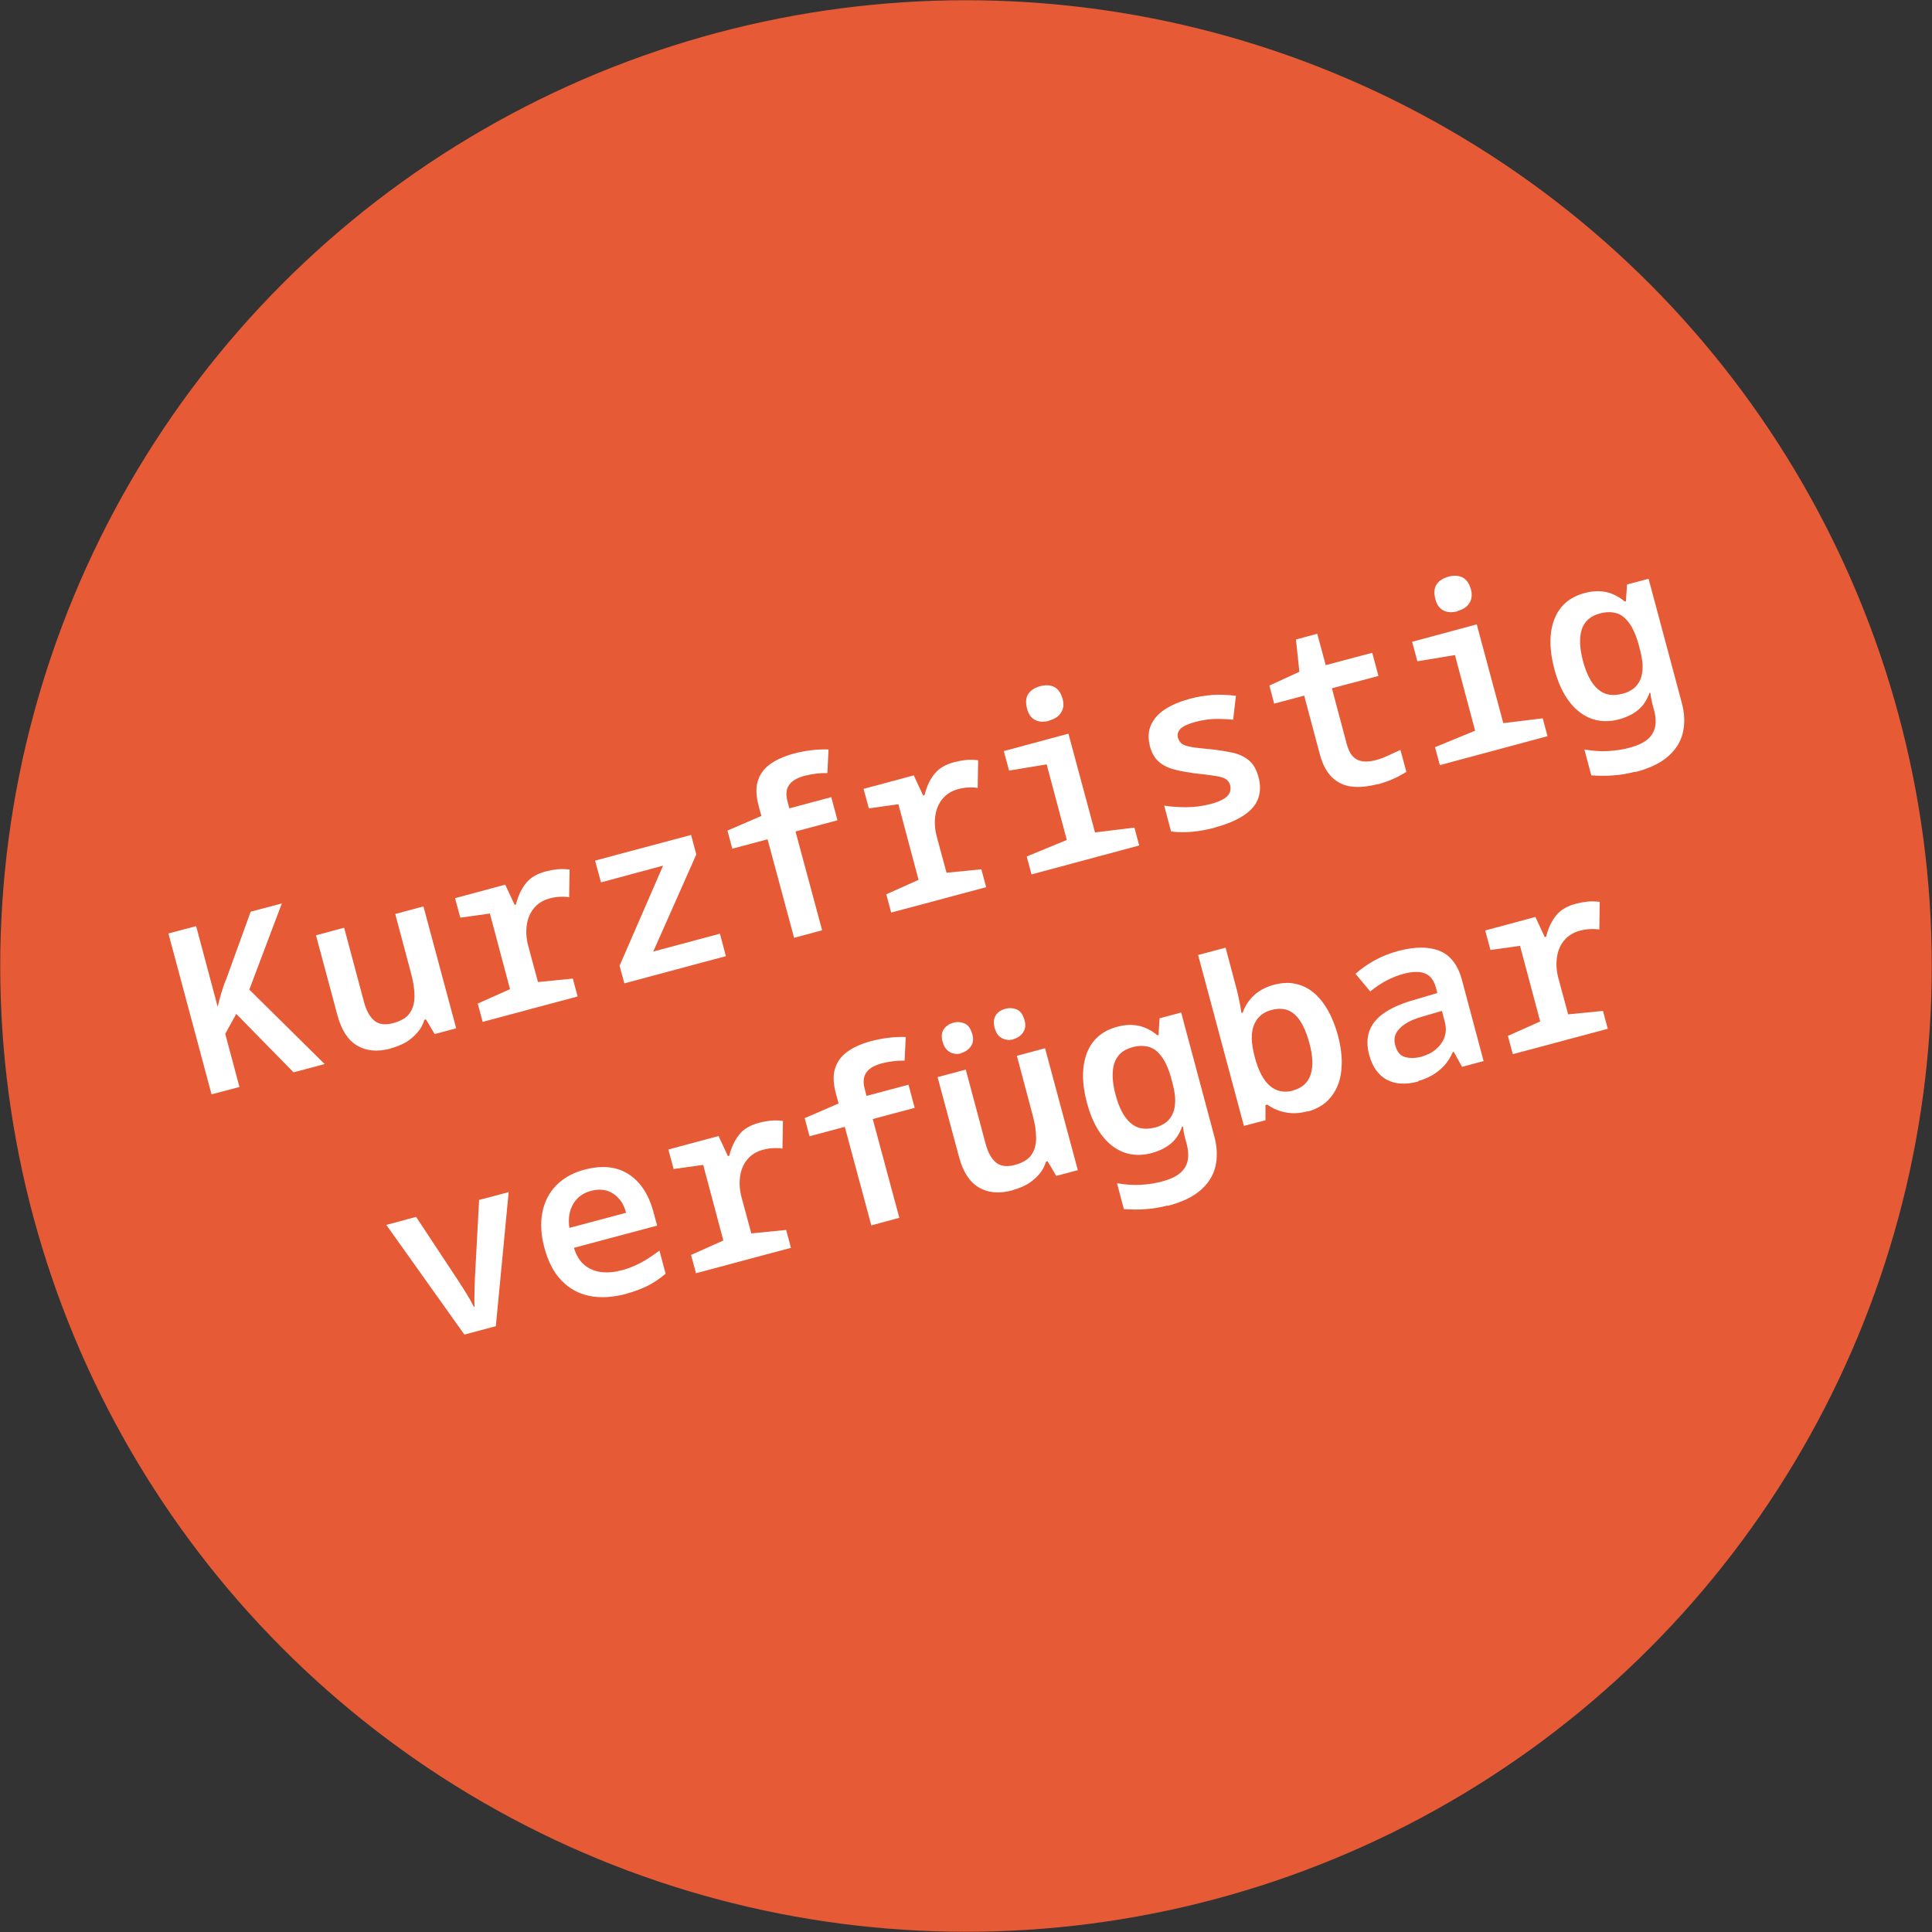<?xml version="1.0" encoding="UTF-8"?>
<svg xmlns="http://www.w3.org/2000/svg" id="Ebene_1" data-name="Ebene 1" viewBox="0 0 84.32 84.32">
  <rect x="0" y="0" width="84.32" height="84.32" fill="#333333" stroke="none"/>
  <defs>
    <style>
      .cls-1 {
        fill: #e75a36;
      }

      .cls-2 {
        fill: #fff;
      }
    </style>
  </defs>
  <g>
    <path class="cls-2" d="M12.35,45.47l.18-7.92,1.55-.41,4.13,6.76-1.28.34-2.68-4.64c-.06-.12-.13-.25-.2-.37-.07-.13-.15-.26-.22-.4-.07-.14-.15-.28-.22-.42,0,.16.01.32.02.48,0,.16.01.31.01.46,0,.15,0,.29,0,.42l-.02,5.36-1.25.33ZM13.34,43.09l.02-1.16,2.19-.59.47,1.03-2.68.72Z"></path>
    <path class="cls-2" d="M21.96,43.01c-.35.09-.68.11-1,.05-.32-.06-.6-.18-.84-.36l-.08.02v.69s-.98.26-.98.26l-2.08-7.78,1.25-.33.49,1.84c.04.14.07.3.11.49.04.19.08.4.12.63l.06-.02c.1-.3.27-.56.51-.78s.55-.38.91-.48.68-.11.99-.05c.3.07.58.2.82.41s.46.48.64.8c.18.32.33.7.44,1.12s.18.85.18,1.22c0,.38-.05.72-.17,1.02s-.28.56-.51.77c-.23.21-.52.36-.87.46ZM21.3,42.06c.41-.11.67-.35.79-.72.12-.37.1-.86-.06-1.46s-.39-1.03-.67-1.28c-.29-.25-.64-.31-1.05-.2-.38.1-.65.33-.79.67-.15.35-.13.83.03,1.46s.4,1.06.69,1.31c.29.25.65.33,1.06.22Z"></path>
    <path class="cls-2" d="M31.02,40.58c-.47.13-.9.15-1.29.07-.39-.08-.74-.26-1.04-.53-.31-.27-.57-.62-.8-1.06-.23-.44-.42-.94-.58-1.52-.21-.77-.29-1.47-.25-2.08.04-.62.22-1.13.54-1.54.32-.41.79-.7,1.41-.87.47-.13.9-.15,1.29-.07s.73.26,1.04.53c.31.27.57.62.8,1.06.23.44.42.94.58,1.52s.24,1.12.26,1.61c.02.49-.04.93-.17,1.32-.13.39-.35.71-.64.98s-.68.46-1.14.59ZM30.72,39.47c.34-.09.59-.27.74-.53s.22-.6.21-1.02c-.01-.42-.09-.92-.25-1.5-.23-.85-.51-1.48-.85-1.88-.34-.4-.76-.53-1.26-.4-.34.09-.59.27-.74.53-.15.26-.22.6-.21,1.02.01.42.09.92.25,1.49s.33,1.05.53,1.42c.2.37.43.63.7.78.26.15.56.18.9.09ZM32.65,42.01l-1.63-1.83.75-.93,2.24,2.39-1.36.36Z"></path>
    <path class="cls-2" d="M36.89,39.01c-.31.08-.66.14-1.02.17s-.73.02-1.09-.03l-.31-1.15c.34.07.7.1,1.07.08s.71-.06,1.02-.15c.49-.13.83-.33,1.01-.6.18-.27.22-.59.12-.95-.07-.27-.19-.47-.36-.6-.16-.12-.38-.19-.65-.19-.27,0-.6.05-.99.15l-.62.17-.28-1.04.64-.17c.35-.09.62-.21.82-.36.2-.15.34-.32.41-.52.07-.2.08-.41.01-.65-.07-.27-.21-.46-.42-.59-.21-.13-.5-.14-.86-.04-.27.07-.52.19-.77.36s-.49.37-.73.61l-.82-.74c.25-.3.55-.57.91-.81.36-.24.75-.42,1.19-.53s.81-.15,1.17-.1c.37.04.68.17.94.38.26.21.44.51.55.9.08.3.1.59.05.87-.05.28-.16.53-.34.75-.17.23-.4.41-.69.56v.03c.4-.05.75-.03,1.04.05s.52.22.71.43.32.47.41.8c.13.48.13.91,0,1.3-.13.39-.38.72-.73.99-.36.27-.81.48-1.36.63Z"></path>
    <path class="cls-2" d="M44.07,36.97l-.26-.96,1.35-2.33c.22-.39.42-.75.59-1.08s.28-.64.35-.94c.07-.3.06-.59-.01-.87-.09-.35-.26-.58-.5-.71-.24-.12-.52-.14-.83-.06-.29.08-.55.22-.78.41-.23.2-.45.45-.67.76l-.95-.67c.18-.27.37-.51.57-.71.2-.21.42-.39.68-.54.26-.15.57-.28.93-.38.47-.13.9-.15,1.29-.07s.71.24.98.5c.27.25.45.58.56.99s.13.81.05,1.2c-.08.39-.22.79-.42,1.18-.2.39-.44.81-.71,1.24l-.88,1.41.02.08,3.36-.9.29,1.1-5.01,1.34Z"></path>
    <path class="cls-2" d="M52.73,34.76c-.58.16-1.1.13-1.55-.06s-.85-.55-1.17-1.07c-.33-.52-.6-1.18-.82-1.98s-.31-1.51-.28-2.11c.03-.6.19-1.09.48-1.48.29-.39.73-.66,1.31-.81s1.11-.14,1.56.05c.45.19.85.55,1.17,1.06.33.52.6,1.18.82,1.99.15.56.24,1.08.28,1.57.03.48,0,.91-.11,1.29-.11.38-.3.7-.58.96-.28.26-.64.46-1.1.58ZM51.34,33.88l-.88-.42,1.51-5.32.87.55-1.5,5.2ZM52.43,33.71c.48-.13.76-.44.84-.93.08-.49,0-1.19-.24-2.08-.15-.57-.33-1.05-.52-1.43-.19-.38-.41-.66-.66-.82-.25-.16-.53-.2-.86-.12s-.54.25-.67.51c-.13.25-.19.59-.17,1.02.02.42.11.93.27,1.53.24.88.51,1.52.82,1.92s.71.53,1.18.41Z"></path>
    <path class="cls-2" d="M56.45,33.65l-.26-.96,1.35-2.33c.22-.39.42-.75.59-1.08s.28-.64.35-.94c.07-.3.06-.59-.01-.87-.09-.35-.26-.58-.5-.71-.24-.12-.52-.14-.83-.06-.29.08-.55.22-.78.41-.23.2-.45.45-.67.76l-.95-.67c.18-.27.37-.51.57-.71.2-.21.42-.39.68-.54.26-.15.57-.28.93-.38.47-.13.9-.15,1.29-.07s.71.24.98.5c.27.25.45.58.56.99s.13.81.05,1.2c-.08.39-.22.79-.42,1.18-.2.39-.44.81-.71,1.24l-.88,1.41.02.08,3.36-.9.29,1.1-5.01,1.34Z"></path>
    <path class="cls-2" d="M64.65,31.57c-.31.08-.64.14-.99.16s-.66,0-.93-.07l-.31-1.16c.31.08.64.11.97.1.33,0,.65-.05.95-.13.46-.12.79-.32.98-.59s.23-.61.12-1.04c-.08-.31-.22-.55-.39-.71-.18-.16-.38-.25-.62-.29-.24-.04-.49-.02-.75.05-.19.05-.39.12-.59.21-.2.09-.36.18-.49.27l-.63-.16-.69-3.69,3.74-1,.29,1.1-2.61.7.32,1.76c.15-.08.3-.14.46-.2s.29-.1.41-.13c.43-.12.84-.13,1.23-.05.39.08.73.26,1.02.54.29.28.5.67.64,1.17s.14.99,0,1.41c-.13.42-.38.79-.75,1.08s-.81.52-1.35.66Z"></path>
    <path class="cls-2" d="M18.2,57.93l-3.56-4.99,1.35-.36,1.92,2.92c.12.19.25.39.36.58.12.19.23.39.34.6h.03c-.01-.24-.01-.46,0-.68,0-.21.01-.44.02-.69l.18-3.49,1.34-.36-.58,6.1-1.4.38Z"></path>
    <path class="cls-2" d="M25.6,56.06c-.63.17-1.2.2-1.71.1-.5-.1-.93-.34-1.28-.7-.35-.37-.61-.86-.78-1.48-.16-.59-.19-1.12-.1-1.61.09-.49.31-.9.64-1.24.33-.34.77-.58,1.31-.72s.97-.15,1.39-.04c.41.11.77.34,1.06.67.29.33.51.77.66,1.31l.16.61-3.79,1.02c.11.35.27.62.49.8.22.18.47.28.78.31.3.03.62,0,.95-.09.28-.07.56-.19.83-.34s.55-.33.84-.55l.28,1.05c-.27.23-.55.42-.85.56-.3.14-.6.25-.9.33ZM25.55,52.37c-.07-.28-.19-.5-.35-.67-.16-.17-.34-.28-.55-.34-.21-.06-.43-.05-.68.01-.37.1-.64.3-.83.59-.18.3-.24.66-.18,1.09l2.58-.69Z"></path>
    <path class="cls-2" d="M28.73,55.11l-.22-.81,1.47-.66-.92-3.44-1.34.18-.24-.89,2.28-.61.43.92.06-.02c.09-.38.25-.7.45-.96.21-.26.51-.44.91-.55.16-.04.33-.07.51-.09.18-.02.37-.02.56.01l-.03,1.26c-.12-.02-.25-.03-.41-.02-.16,0-.32.03-.48.07-.31.08-.55.23-.72.45-.17.21-.28.47-.32.77-.04.3-.02.61.07.93l.44,1.66,1.58-.16.22.81-4.32,1.16Z"></path>
    <path class="cls-2" d="M36.72,52.97l-1.2-4.49-1.61.43-.22-.82,1.54-.67-.12-.46c-.12-.44-.13-.81-.04-1.12.09-.31.27-.57.55-.77.28-.21.64-.37,1.08-.49.28-.07.55-.13.83-.16.27-.03.52-.04.76-.03l-.05,1.08c-.17,0-.35,0-.54.03-.19.03-.36.06-.5.1-.33.09-.57.23-.7.41-.13.19-.16.44-.07.75l.08.32,1.9-.51.28,1.05-1.9.51,1.2,4.49-1.27.34Z"></path>
    <path class="cls-2" d="M43.14,51.36c-.61.16-1.13.12-1.54-.13-.42-.25-.71-.71-.89-1.36l-.98-3.65,1.28-.34.9,3.36c.11.4.26.68.47.86.21.18.5.22.88.12.35-.09.6-.24.74-.45.15-.2.22-.46.22-.77,0-.31-.05-.65-.16-1.04l-.72-2.7,1.28-.34,1.49,5.55-.98.26-.4-.67-.07.02c-.07.22-.17.41-.31.58-.14.17-.31.31-.51.43-.2.12-.43.21-.69.28ZM40.8,45.13c-.18.05-.36.03-.51-.05-.16-.08-.27-.24-.33-.47s-.05-.43.05-.57c.1-.14.24-.24.42-.29s.37-.04.53.03c.16.07.28.23.34.47s.04.42-.06.58c-.1.15-.25.25-.44.3ZM43.18,44.49c-.18.05-.36.03-.52-.05-.16-.08-.27-.24-.33-.47s-.05-.43.05-.57c.1-.14.24-.24.43-.29s.37-.04.53.03c.16.07.28.23.34.47s.04.42-.06.58c-.1.15-.25.25-.44.3Z"></path>
    <path class="cls-2" d="M50.21,52.04c-.32.09-.65.14-.99.17-.34.03-.67.02-1.01,0l-.32-1.18c.35.07.71.09,1.08.07s.7-.07.99-.16c.53-.14.87-.35,1.03-.63s.19-.64.07-1.08l-.04-.14c-.03-.1-.05-.2-.07-.3s-.04-.21-.06-.33h-.04c-.12.34-.29.59-.52.78s-.51.33-.84.42c-.69.18-1.29.08-1.82-.33-.52-.4-.9-1.05-1.14-1.95s-.24-1.67,0-2.28.71-1.01,1.38-1.19c.35-.09.67-.11.96-.04.3.06.57.21.84.43h.05s.05-.77.05-.77l.98-.26,1.5,5.61c.14.53.16,1,.06,1.42-.1.42-.33.78-.69,1.07-.36.3-.85.53-1.48.7ZM49.62,48.5c.21-.06.38-.14.52-.25s.23-.25.3-.42c.07-.16.1-.35.09-.57,0-.21-.04-.45-.11-.71l-.05-.19c-.12-.44-.26-.79-.42-1.03-.16-.24-.36-.4-.58-.48-.23-.07-.48-.07-.76,0-.44.12-.72.36-.84.74s-.1.85.06,1.44.39,1.02.68,1.28c.3.26.67.33,1.11.21Z"></path>
    <path class="cls-2" d="M56.56,47.76c-.35.09-.68.11-1,.05-.32-.06-.6-.18-.84-.36l-.08.02v.69s-.98.26-.98.26l-2.08-7.78,1.25-.33.49,1.84c.04.14.07.3.11.49.04.19.08.4.12.63l.06-.02c.1-.3.27-.56.51-.78s.55-.38.91-.48.68-.11.99-.05c.3.07.58.2.82.41s.46.48.64.8c.18.32.33.7.44,1.12s.18.85.18,1.22c0,.38-.05.72-.17,1.02s-.28.56-.51.77c-.23.21-.52.36-.87.46ZM55.9,46.82c.41-.11.67-.35.79-.72.12-.37.1-.86-.06-1.46s-.39-1.03-.67-1.28c-.29-.25-.64-.31-1.05-.2-.38.1-.65.33-.79.67-.15.35-.13.83.03,1.46s.4,1.06.69,1.31c.29.25.65.33,1.06.22Z"></path>
    <path class="cls-2" d="M61.6,46.41c-.57.15-1.05.13-1.44-.09-.39-.21-.65-.58-.79-1.12-.11-.41-.11-.77,0-1.08s.33-.58.65-.81c.32-.23.74-.42,1.25-.57l1.2-.35-.06-.24c-.09-.35-.26-.57-.51-.66-.25-.09-.57-.08-.95.02-.26.07-.52.17-.77.3-.25.13-.5.3-.75.5l-.66-.8c.26-.23.55-.43.87-.61s.68-.32,1.09-.43c.75-.2,1.37-.2,1.87,0,.49.21.83.64,1.01,1.3l.99,3.71-.98.26-.38-.68h-.04c-.11.25-.24.46-.4.63-.16.17-.33.31-.53.43-.2.11-.41.2-.65.27ZM61.71,45.3c.26-.07.49-.18.68-.34.19-.15.33-.34.41-.56.08-.22.08-.46.01-.73l-.13-.47-.9.26c-.33.1-.6.21-.8.34-.2.13-.33.28-.4.44-.07.16-.08.34-.03.54.07.27.21.44.42.51.21.07.45.07.72,0Z"></path>
    <path class="cls-2" d="M65.89,45.15l-.22-.81,1.47-.66-.92-3.44-1.34.18-.24-.89,2.28-.61.43.92.06-.02c.09-.38.25-.7.45-.96.21-.26.51-.44.91-.55.16-.04.33-.07.51-.09.18-.02.37-.02.56.01l-.03,1.26c-.12-.02-.25-.03-.41-.02-.16,0-.32.03-.48.07-.31.08-.55.23-.72.45-.17.21-.28.47-.32.77-.04.3-.02.61.07.93l.44,1.66,1.58-.16.22.81-4.32,1.16Z"></path>
  </g>
  <g>
    <circle class="cls-1" cx="42.16" cy="42.16" r="42.15"></circle>
    <g>
      <path class="cls-2" d="M9.23,47.75l-1.88-7.01,1.21-.32.94,3.52c.05-.22.11-.44.17-.64s.13-.4.22-.61l1.05-2.9,1.36-.36-1.42,3.76,3.29,3.25-1.36.36-2.5-2.55-.48.87.62,2.32-1.21.32Z"></path>
      <path class="cls-2" d="M17.06,45.76c-.59.16-1.08.11-1.48-.13-.4-.24-.68-.68-.85-1.31l-.94-3.5,1.23-.33.86,3.22c.1.38.25.66.45.83.2.17.48.21.84.11.33-.09.57-.23.71-.43.14-.2.21-.44.21-.74s-.05-.63-.15-1l-.69-2.59,1.23-.33,1.43,5.32-.94.25-.38-.64-.07.02c-.06.21-.16.39-.3.55-.14.16-.3.3-.49.42-.19.11-.41.2-.66.27Z"></path>
      <path class="cls-2" d="M21.06,44.58l-.21-.78,1.41-.63-.88-3.3-1.29.18-.23-.85,2.19-.59.41.88.06-.02c.09-.37.24-.68.43-.92.2-.25.49-.42.88-.52.15-.04.31-.07.49-.09.18-.02.36-.01.54.01l-.02,1.21c-.11-.02-.24-.03-.39-.02-.15,0-.3.03-.46.07-.29.08-.52.22-.69.43-.17.21-.27.45-.31.74-.04.28-.02.58.06.89l.43,1.59,1.52-.15.21.78-4.15,1.11Z"></path>
      <path class="cls-2" d="M27.25,42.92l-.21-.77,1.9-4.37-2.71.73-.26-.95,4.19-1.12.23.85-1.88,4.24,2.91-.78.26.98-4.44,1.19Z"></path>
      <path class="cls-2" d="M34.66,40.94l-1.16-4.31-1.54.41-.21-.79,1.48-.64-.12-.44c-.11-.42-.13-.78-.04-1.07.09-.3.26-.54.53-.74s.61-.35,1.04-.47c.27-.07.53-.12.79-.15.26-.03.5-.04.73-.03l-.05,1.03c-.16,0-.34,0-.52.03-.18.02-.34.06-.48.09-.32.09-.55.22-.67.4-.13.18-.15.42-.07.72l.08.3,1.83-.49.27,1.01-1.83.49,1.16,4.31-1.22.33Z"></path>
      <path class="cls-2" d="M38.89,39.81l-.21-.78,1.41-.63-.88-3.3-1.29.18-.23-.85,2.19-.59.41.88.06-.02c.09-.37.24-.68.43-.92.2-.25.49-.42.88-.52.15-.04.31-.07.49-.09.18-.02.36-.01.54.01l-.02,1.21c-.11-.02-.24-.03-.39-.02-.15,0-.3.03-.46.07-.29.08-.52.22-.69.43-.17.21-.27.45-.31.74-.04.28-.02.58.06.89l.43,1.59,1.52-.15.21.78-4.15,1.11Z"></path>
      <path class="cls-2" d="M45.02,38.16l-.21-.78,1.75-.72-.88-3.3-1.64.27-.23-.85,2.82-.76,1.16,4.31,1.72-.21.21.78-4.69,1.26ZM45.79,31.46c-.24.06-.45.05-.62-.04-.17-.09-.29-.26-.35-.51s-.05-.45.05-.61c.1-.16.27-.28.52-.35s.45-.05.62.03c.17.09.29.26.36.5s.05.45-.06.62c-.1.17-.28.28-.53.35Z"></path>
      <path class="cls-2" d="M53.02,36.12c-.33.09-.65.15-.97.18-.32.03-.63.03-.94-.01l-.3-1.13c.29.05.62.07.97.07.35,0,.72-.05,1.1-.15.32-.09.55-.2.68-.33.13-.13.17-.29.13-.48-.04-.13-.11-.22-.21-.28-.11-.06-.26-.1-.47-.13-.21-.03-.47-.07-.81-.1-.35-.05-.66-.1-.93-.17-.27-.07-.5-.18-.68-.33-.18-.15-.32-.38-.4-.68-.09-.35-.08-.66.04-.93.12-.27.32-.5.61-.69s.65-.34,1.08-.46c.33-.09.66-.14.99-.17.33-.02.68-.01,1.03.04l-.12,1.04c-.32-.03-.61-.04-.88-.03-.27.02-.53.06-.78.13-.29.08-.5.17-.62.28s-.17.25-.13.41c.04.13.11.23.22.29.11.06.27.1.47.13s.45.05.75.08c.35.04.66.09.94.15.28.06.52.17.71.33.2.16.34.41.43.75s.08.67-.03.95-.33.52-.64.72-.72.38-1.23.51Z"></path>
      <path class="cls-2" d="M60.14,34.22c-.43.11-.81.15-1.14.11-.34-.04-.62-.17-.86-.4-.24-.23-.42-.57-.54-1.02l-.68-2.55-1.31.35-.21-.79,1.31-.6-.15-1.41.93-.25.37,1.37,2.03-.54.27,1.01-2.03.54.64,2.41c.07.26.16.44.28.57.12.12.27.19.44.21.17.02.36,0,.57-.06.16-.04.33-.1.49-.18.17-.08.35-.16.57-.26l.26.96c-.2.12-.4.23-.61.32-.21.09-.42.16-.63.22Z"></path>
      <path class="cls-2" d="M62.84,33.39l-.21-.78,1.75-.72-.88-3.3-1.64.27-.23-.85,2.82-.76,1.16,4.31,1.72-.21.21.78-4.69,1.26ZM63.61,26.68c-.24.06-.45.05-.62-.04-.17-.09-.29-.26-.35-.51s-.05-.45.05-.61c.1-.16.27-.28.52-.35s.45-.05.62.03c.17.09.29.26.36.5s.05.45-.06.62c-.1.17-.28.28-.53.35Z"></path>
      <path class="cls-2" d="M71.37,33.68c-.31.08-.62.14-.95.16-.32.03-.65.02-.97,0l-.3-1.13c.34.06.68.09,1.03.07.35-.02.67-.07.95-.15.5-.13.83-.34.99-.61s.18-.61.07-1.03l-.04-.14c-.03-.1-.05-.2-.07-.29-.02-.1-.04-.2-.05-.32h-.04c-.11.32-.28.57-.5.75s-.49.31-.81.4c-.66.18-1.24.07-1.74-.31-.5-.39-.87-1.01-1.1-1.87s-.23-1.6,0-2.19c.23-.59.68-.97,1.33-1.14.33-.09.64-.1.93-.04.28.06.55.2.81.41h.05s.05-.74.05-.74l.94-.25,1.44,5.38c.14.5.15.96.05,1.36-.1.4-.32.74-.66,1.03s-.81.51-1.42.67ZM70.81,30.28c.2-.05.37-.14.5-.24.13-.11.22-.24.29-.4.06-.16.09-.34.09-.55,0-.21-.04-.43-.1-.68l-.05-.19c-.11-.43-.25-.76-.41-.99-.16-.23-.34-.39-.56-.46s-.46-.07-.73,0c-.43.11-.69.35-.81.71-.11.36-.09.82.06,1.38s.37.98.65,1.22c.28.25.64.31,1.06.2Z"></path>
      <path class="cls-2" d="M20.27,58.25l-3.41-4.79,1.3-.35,1.85,2.8c.12.19.24.37.35.55s.22.37.32.57h.03c-.01-.23-.01-.44,0-.65,0-.2.01-.42.02-.66l.18-3.35,1.29-.34-.56,5.85-1.35.36Z"></path>
      <path class="cls-2" d="M27.37,56.46c-.61.16-1.15.2-1.64.1-.48-.1-.89-.32-1.23-.68-.34-.35-.58-.83-.74-1.42-.15-.56-.18-1.08-.09-1.54.09-.47.29-.86.61-1.19.32-.32.74-.56,1.26-.69s.94-.14,1.33-.04.74.32,1.02.64c.28.32.49.74.63,1.26l.16.59-3.63.97c.1.34.26.59.47.76.21.17.46.27.74.3.29.03.59,0,.91-.09.27-.07.53-.18.8-.32.26-.14.53-.32.81-.53l.27,1.01c-.26.22-.53.4-.81.54-.29.14-.57.24-.86.32ZM27.32,52.92c-.07-.27-.18-.48-.34-.64-.15-.16-.33-.27-.52-.32s-.41-.05-.65.01c-.35.09-.62.28-.79.57s-.23.63-.17,1.05l2.48-.66Z"></path>
      <path class="cls-2" d="M30.37,55.55l-.21-.78,1.41-.63-.88-3.3-1.29.18-.23-.85,2.19-.59.41.88.06-.02c.09-.37.24-.68.43-.92.2-.25.49-.42.88-.52.15-.04.31-.07.49-.09.18-.02.36-.01.54.01l-.02,1.21c-.11-.02-.24-.03-.39-.02-.15,0-.3.03-.46.07-.29.08-.52.22-.69.43-.17.21-.27.45-.31.74-.04.28-.02.58.06.89l.43,1.59,1.52-.15.21.78-4.15,1.11Z"></path>
      <path class="cls-2" d="M38.03,53.49l-1.16-4.31-1.54.41-.21-.79,1.48-.64-.12-.44c-.11-.42-.13-.78-.04-1.07.09-.3.26-.54.53-.74s.61-.35,1.04-.47c.27-.07.53-.12.79-.15.26-.03.5-.04.73-.03l-.05,1.03c-.16,0-.34,0-.52.03-.18.02-.34.06-.48.09-.32.09-.55.22-.67.4-.13.18-.15.42-.07.72l.08.3,1.83-.49.27,1.01-1.83.49,1.16,4.31-1.22.33Z"></path>
      <path class="cls-2" d="M44.19,51.95c-.59.16-1.08.11-1.48-.13-.4-.24-.68-.68-.85-1.31l-.94-3.5,1.23-.33.86,3.22c.1.38.25.66.45.83.2.17.48.21.84.11.33-.09.57-.23.71-.43.14-.2.21-.44.21-.74s-.05-.63-.15-1l-.69-2.59,1.23-.33,1.43,5.32-.94.25-.38-.64-.07.02c-.06.21-.16.39-.3.55-.14.16-.3.3-.49.42-.19.11-.41.2-.66.27ZM41.95,45.97c-.18.05-.34.03-.49-.05s-.26-.23-.32-.45-.05-.41.05-.55.23-.23.4-.28.35-.04.51.03.26.22.33.45.04.41-.06.55-.24.24-.42.29ZM44.23,45.36c-.18.05-.34.03-.5-.05s-.26-.23-.32-.45-.04-.41.05-.55.23-.23.41-.28.35-.04.51.03c.16.07.26.22.33.45s.04.41-.06.55c-.1.15-.24.24-.42.29Z"></path>
      <path class="cls-2" d="M50.97,52.61c-.31.08-.62.14-.95.16-.32.03-.65.02-.97,0l-.3-1.13c.34.06.68.09,1.03.07.35-.02.67-.07.95-.15.5-.13.83-.34.99-.61s.18-.61.07-1.03l-.04-.14c-.03-.1-.05-.2-.07-.29-.02-.1-.04-.2-.05-.32h-.04c-.11.32-.28.57-.5.75s-.49.31-.81.4c-.66.18-1.24.07-1.74-.31-.5-.39-.87-1.01-1.1-1.87s-.23-1.6,0-2.19c.23-.59.68-.97,1.33-1.14.33-.09.64-.1.93-.04.28.06.55.2.81.41h.05s.05-.74.05-.74l.94-.25,1.44,5.38c.14.5.15.96.05,1.36-.1.4-.32.74-.66,1.03s-.81.51-1.42.67ZM50.41,49.21c.2-.05.37-.14.5-.24.13-.11.22-.24.29-.4.06-.16.09-.34.09-.55,0-.21-.04-.43-.1-.68l-.05-.19c-.11-.43-.25-.76-.41-.99-.16-.23-.34-.39-.56-.46s-.46-.07-.73,0c-.43.11-.69.35-.81.71-.11.36-.09.82.06,1.38s.37.98.65,1.22c.28.25.64.31,1.06.2Z"></path>
      <path class="cls-2" d="M57.07,48.5c-.33.09-.65.11-.96.05-.31-.06-.57-.17-.8-.34l-.08.02v.66s-.94.25-.94.25l-2-7.46,1.2-.32.47,1.77c.04.13.07.29.11.47s.08.38.11.61l.06-.02c.09-.28.26-.53.49-.75.23-.21.52-.37.87-.46s.66-.11.95-.04c.29.06.55.19.79.39.24.2.44.46.62.77.17.31.32.67.43,1.08s.17.81.17,1.17c0,.36-.05.69-.16.98s-.27.53-.49.74c-.22.2-.5.35-.83.44ZM56.44,47.59c.39-.11.65-.34.76-.69.12-.36.1-.82-.06-1.4s-.37-.99-.64-1.23c-.27-.24-.61-.3-1.01-.19-.37.1-.62.31-.76.65-.14.33-.13.8.03,1.4s.38,1.02.66,1.26c.28.24.62.31,1.01.21Z"></path>
      <path class="cls-2" d="M61.9,47.2c-.55.15-1.01.12-1.38-.08s-.62-.56-.76-1.07c-.11-.39-.1-.74,0-1.04.11-.3.31-.56.62-.78s.71-.4,1.2-.55l1.15-.34-.06-.23c-.09-.33-.25-.54-.49-.63-.24-.09-.54-.08-.92.02-.25.07-.49.16-.74.29s-.48.29-.72.48l-.64-.77c.25-.22.53-.42.84-.59.31-.17.66-.31,1.04-.41.72-.19,1.32-.19,1.79,0s.8.62.97,1.25l.95,3.56-.94.25-.36-.65h-.04c-.11.24-.23.44-.38.6s-.32.3-.51.41c-.19.11-.4.2-.63.26ZM62,46.13c.25-.07.47-.17.65-.32.18-.15.32-.33.39-.54.08-.21.08-.44.01-.7l-.12-.45-.86.25c-.32.09-.57.2-.76.33-.19.13-.32.27-.39.42-.07.15-.08.33-.02.52.07.26.21.43.41.49s.43.06.69,0Z"></path>
      <path class="cls-2" d="M66.02,45.99l-.21-.78,1.41-.63-.88-3.3-1.29.18-.23-.85,2.19-.59.41.88.06-.02c.09-.37.24-.68.43-.92.2-.25.49-.42.88-.52.15-.04.31-.07.49-.09.18-.02.36-.01.54.01l-.02,1.21c-.11-.02-.24-.03-.39-.02-.15,0-.3.03-.46.07-.29.08-.52.22-.69.43-.17.21-.27.45-.31.74-.04.28-.02.58.06.89l.43,1.59,1.52-.15.21.78-4.15,1.11Z"></path>
    </g>
  </g>
</svg>
